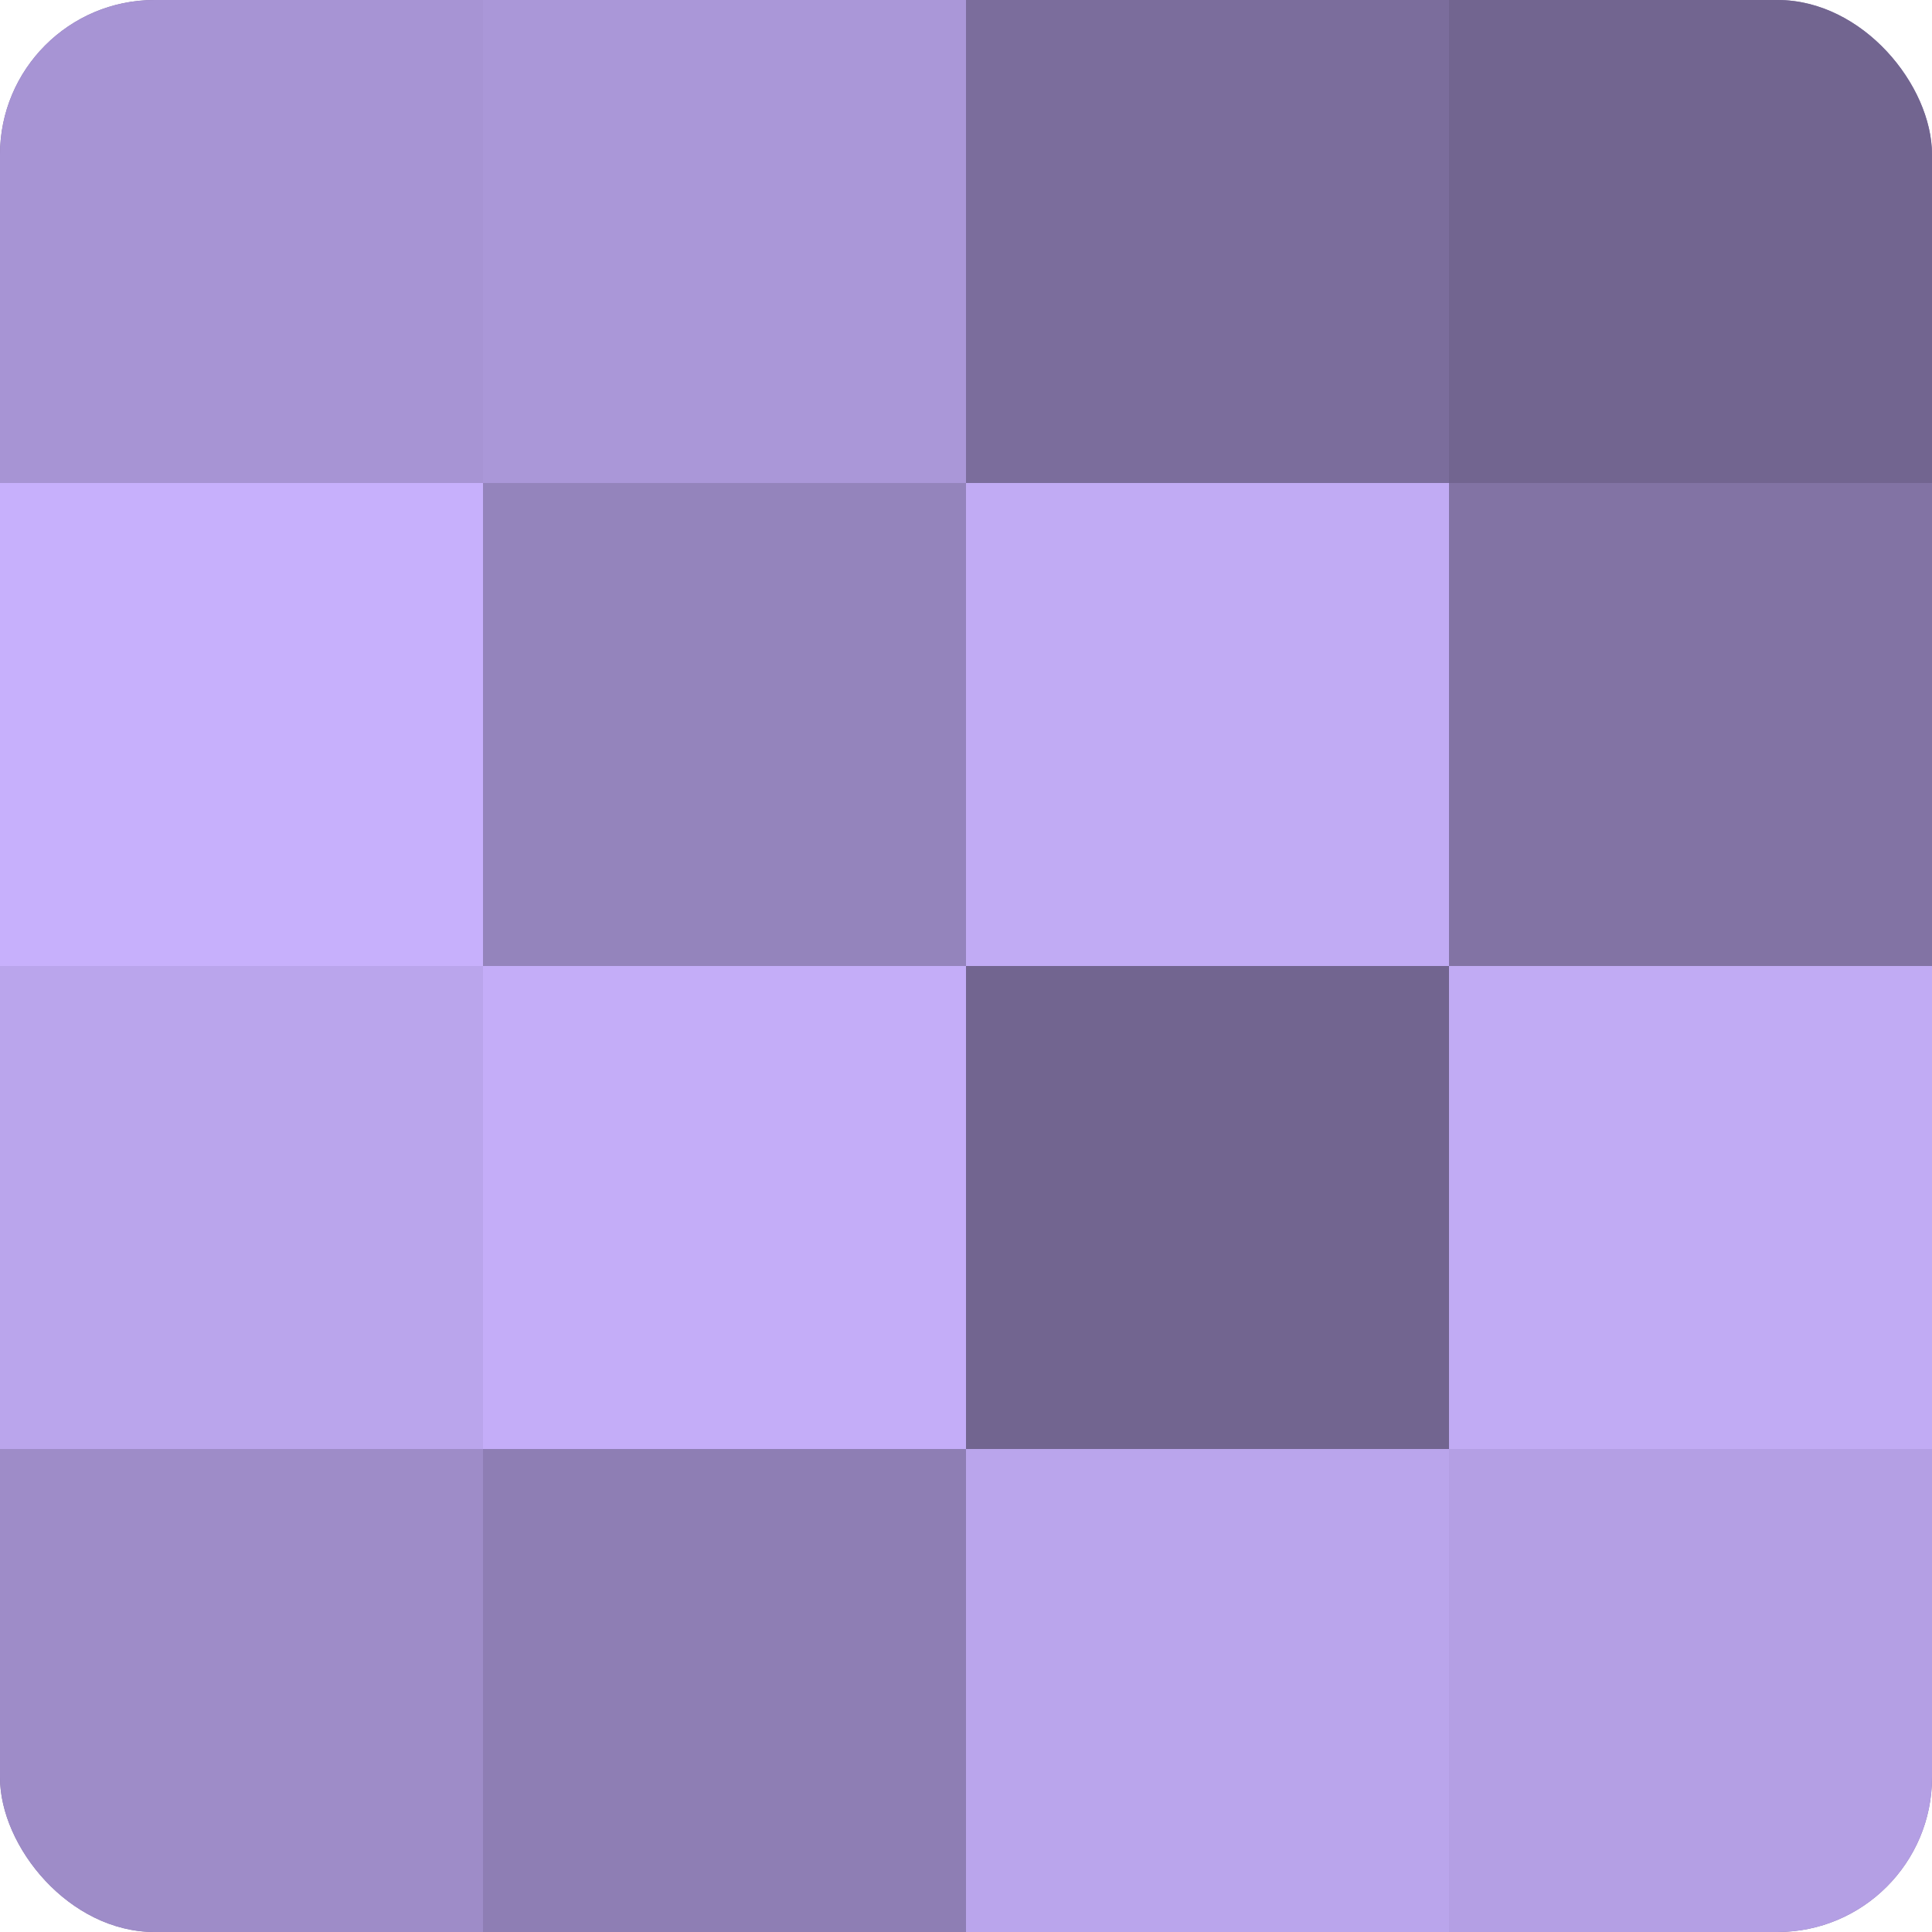 <?xml version="1.0" encoding="UTF-8"?>
<svg xmlns="http://www.w3.org/2000/svg" width="60" height="60" viewBox="0 0 100 100" preserveAspectRatio="xMidYMid meet"><defs><clipPath id="c" width="100" height="100"><rect width="100" height="100" rx="8" ry="8"/></clipPath></defs><g clip-path="url(#c)"><rect width="100" height="100" fill="#7e70a0"/><rect width="25" height="25" fill="#a794d4"/><rect y="25" width="25" height="25" fill="#c7b0fc"/><rect y="50" width="25" height="25" fill="#baa5ec"/><rect y="75" width="25" height="25" fill="#9e8cc8"/><rect x="25" width="25" height="25" fill="#aa97d8"/><rect x="25" y="25" width="25" height="25" fill="#9484bc"/><rect x="25" y="50" width="25" height="25" fill="#c4adf8"/><rect x="25" y="75" width="25" height="25" fill="#8e7eb4"/><rect x="50" width="25" height="25" fill="#7b6d9c"/><rect x="50" y="25" width="25" height="25" fill="#c1abf4"/><rect x="50" y="50" width="25" height="25" fill="#726590"/><rect x="50" y="75" width="25" height="25" fill="#baa5ec"/><rect x="75" width="25" height="25" fill="#726590"/><rect x="75" y="25" width="25" height="25" fill="#8273a4"/><rect x="75" y="50" width="25" height="25" fill="#c1abf4"/><rect x="75" y="75" width="25" height="25" fill="#b49fe4"/></g></svg>
